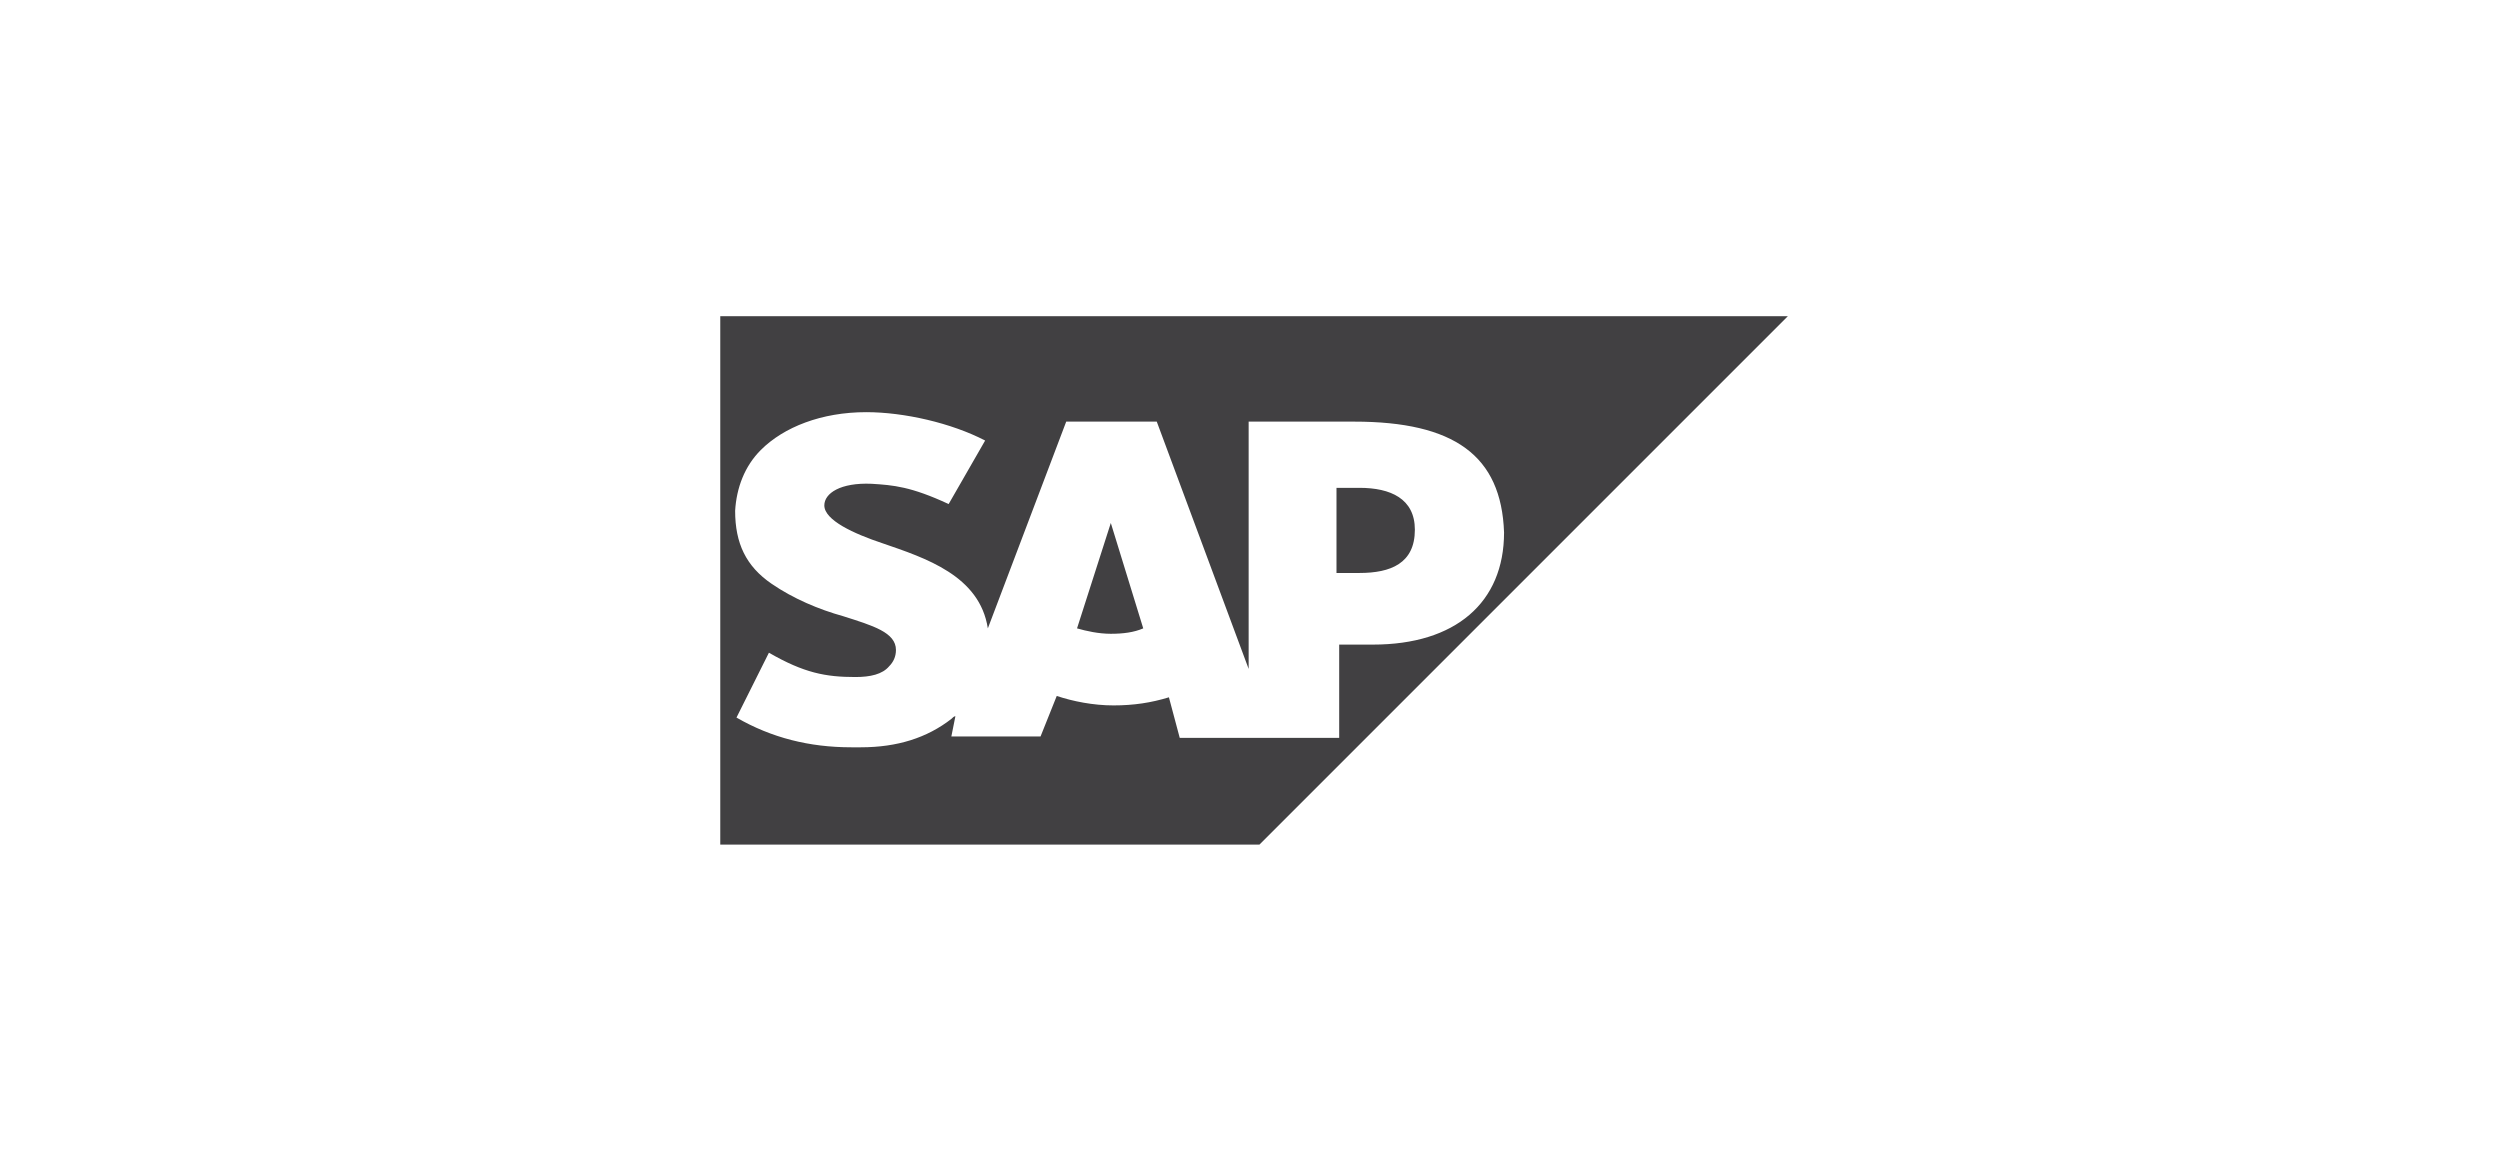 <?xml version="1.0" encoding="utf-8"?>
<!-- Generator: Adobe Illustrator 25.2.1, SVG Export Plug-In . SVG Version: 6.00 Build 0)  -->
<svg version="1.1" id="Layer_1" xmlns="http://www.w3.org/2000/svg" xmlns:xlink="http://www.w3.org/1999/xlink" x="0px" y="0px"
	 viewBox="0 0 185 85" style="enable-background:new 0 0 185 85;" xml:space="preserve">
<style type="text/css">
	.st0{fill-rule:evenodd;clip-rule:evenodd;fill:#414042;}
</style>
<path class="st0" d="M53.3,62.5h39.9l39.1-39.1h-79V62.5 M100.2,31.2h-7.8l0,18.3l-6.8-18.3h-6.7l-5.8,15.3
	c-0.6-3.9-4.6-5.2-7.8-6.3c-2.1-0.7-4.3-1.7-4.3-2.8c0-0.9,1.2-1.7,3.5-1.6c1.6,0.1,2.9,0.2,5.7,1.5l2.7-4.7c-2.5-1.3-6-2.1-8.8-2.1
	h0c-3.3,0-6.1,1.1-7.8,2.8c-1.2,1.2-1.8,2.8-1.9,4.5c0,2.4,0.8,4.1,2.7,5.4c1.6,1.1,3.5,1.9,5.3,2.4c2.2,0.7,3.9,1.2,3.9,2.5
	c0,0.5-0.2,0.9-0.5,1.2c-0.5,0.6-1.4,0.8-2.5,0.8c-2.2,0-3.8-0.3-6.4-1.8l-2.4,4.8c2.6,1.5,5.4,2.2,8.5,2.2l0.7,0
	c2.7,0,4.9-0.7,6.7-2.1c0.1-0.1,0.2-0.2,0.3-0.2l-0.3,1.5l6.6,0l1.2-3c1.2,0.4,2.7,0.7,4.2,0.7c1.5,0,2.8-0.2,4.1-0.6l0.8,3l11.8,0
	l0-6.9h2.5c6.1,0,9.7-3.1,9.7-8.3C111.1,33.7,107.6,31.2,100.2,31.2z M82.2,46.9c-0.9,0-1.8-0.2-2.5-0.4l2.5-7.8h0l2.4,7.8
	C83.9,46.8,83.1,46.9,82.2,46.9L82.2,46.9z M100.6,42.4h-1.7v-6.3h1.7c2.3,0,4.1,0.8,4.1,3.1C104.7,41.7,102.9,42.4,100.6,42.4"/>
</svg>
